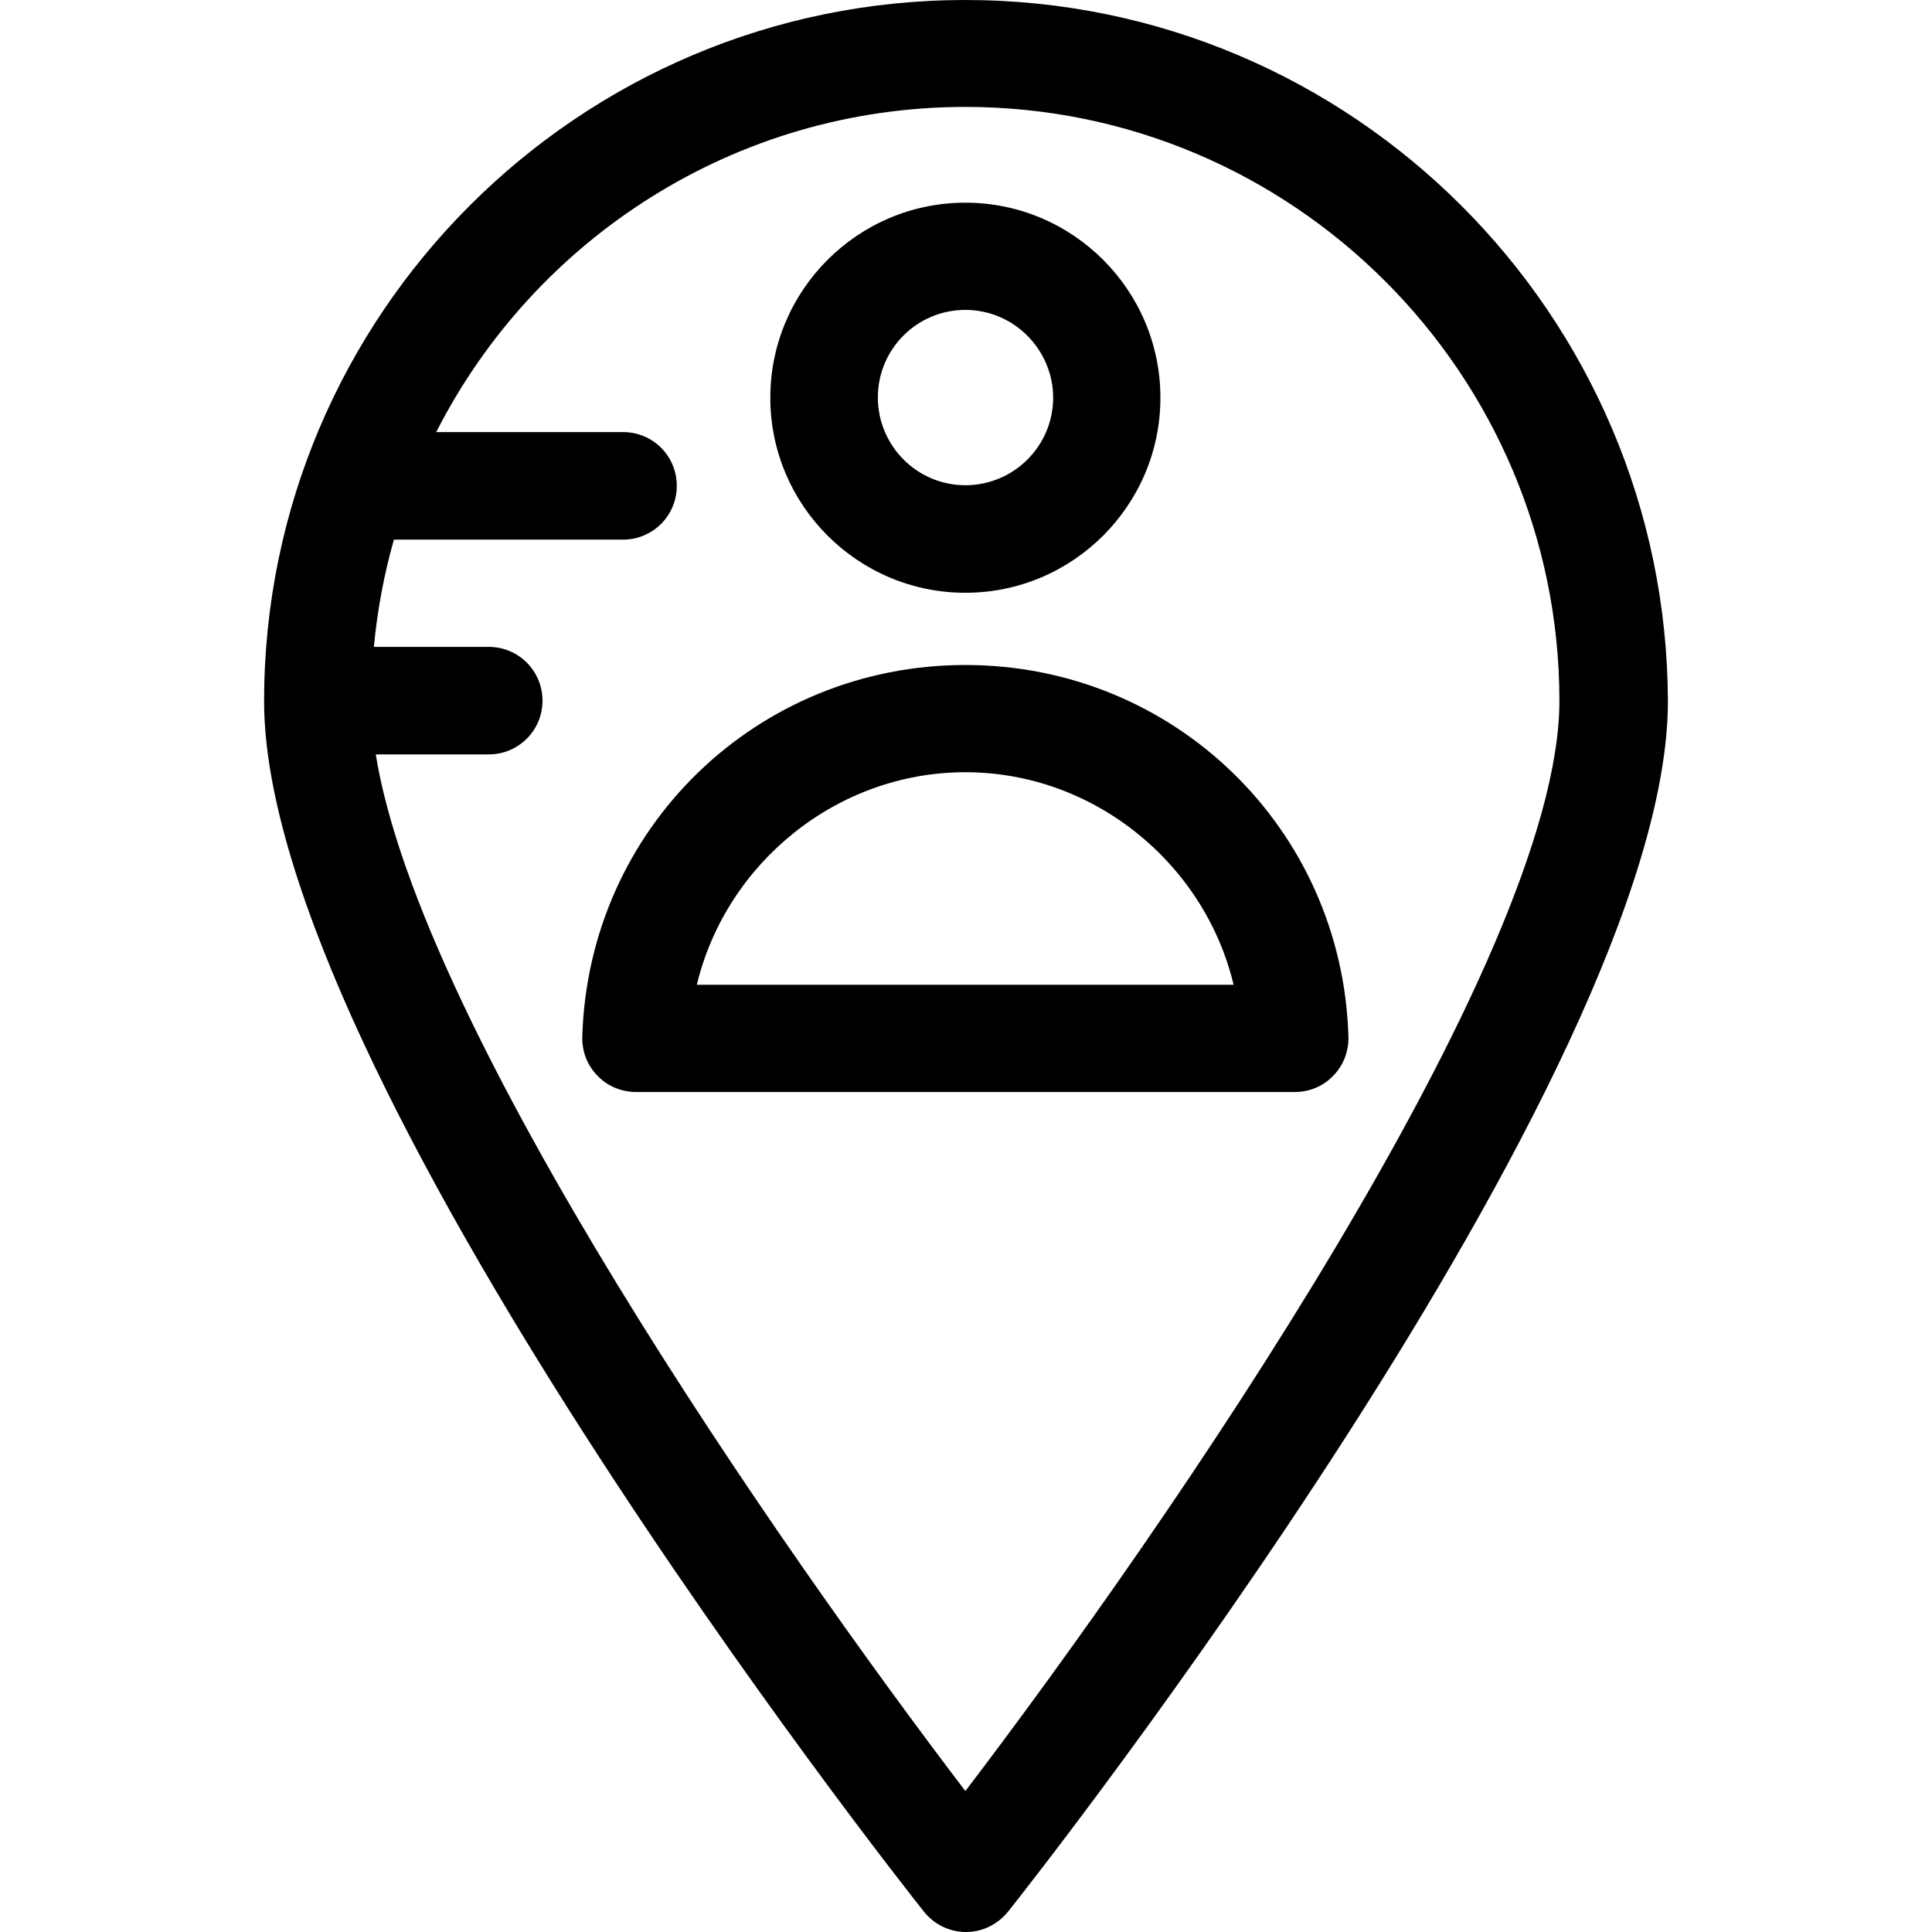 <?xml version="1.0" encoding="iso-8859-1"?>
<!-- Generator: Adobe Illustrator 19.0.0, SVG Export Plug-In . SVG Version: 6.00 Build 0)  -->
<svg version="1.1" id="Layer_1" xmlns="http://www.w3.org/2000/svg" xmlns:xlink="http://www.w3.org/1999/xlink" x="0px" y="0px"
	 viewBox="0 0 392.533 392.533" style="enable-background:new 0 0 392.533 392.533;" xml:space="preserve">
<g>
	<g>
		<path d="M196.137,41.18c-21.85,0-39.628,17.778-39.628,39.628c0,21.85,17.778,39.628,39.628,39.628
			c21.851,0,39.628-17.778,39.628-39.628C235.766,58.958,217.988,41.18,196.137,41.18z M196.137,98.586
			c-9.826,0-17.778-8.016-17.778-17.842c0-9.826,7.951-17.778,17.778-17.778s17.778,8.016,17.842,17.778
			C213.98,90.634,205.964,98.586,196.137,98.586z"/>
	</g>
</g>
<g>
	<g>
		<path d="M196.137,135.111c-42.343,0-76.606,33.164-77.834,75.572c-0.065,2.974,1.034,5.818,3.103,7.887
			c2.004,2.133,4.913,3.297,7.822,3.297h133.818c2.974,0,5.818-1.164,7.822-3.297c2.069-2.069,3.168-4.978,3.103-7.887
			C272.743,168.339,238.481,135.111,196.137,135.111z M141.576,200.081c5.947-24.695,28.444-43.184,54.562-43.184
			s48.614,18.554,54.497,43.184H141.576z"/>
	</g>
</g>
<g>
	<g>
		<path d="M196.137,0C117.527,0,53.657,63.935,53.657,142.481c0,75.572,128.517,238.998,134.012,245.851
			c2.069,2.651,5.236,4.202,8.598,4.202c3.362,0,6.465-1.552,8.598-4.202c5.495-6.853,134.012-170.279,134.012-245.851
			C338.618,63.871,274.747,0,196.137,0z M196.137,363.895c-37.689-49.455-110.739-154.44-119.79-210.618h22.95
			c6.012,0,10.925-4.848,10.925-10.925c0-6.012-4.848-10.925-10.925-10.925H75.96c0.711-7.499,2.069-14.739,4.073-21.786h46.545
			c6.012,0,10.925-4.848,10.925-10.925s-4.849-10.925-10.925-10.925H88.63c19.911-39.176,60.638-66.069,107.507-66.069
			c66.521,0,120.695,54.174,120.695,120.695C316.832,194.974,236.412,311.079,196.137,363.895z"/>
	</g>
</g>
<g>
</g>
<g>
</g>
<g>
</g>
<g>
</g>
<g>
</g>
<g>
</g>
<g>
</g>
<g>
</g>
<g>
</g>
<g>
</g>
<g>
</g>
<g>
</g>
<g>
</g>
<g>
</g>
<g>
</g>
</svg>
